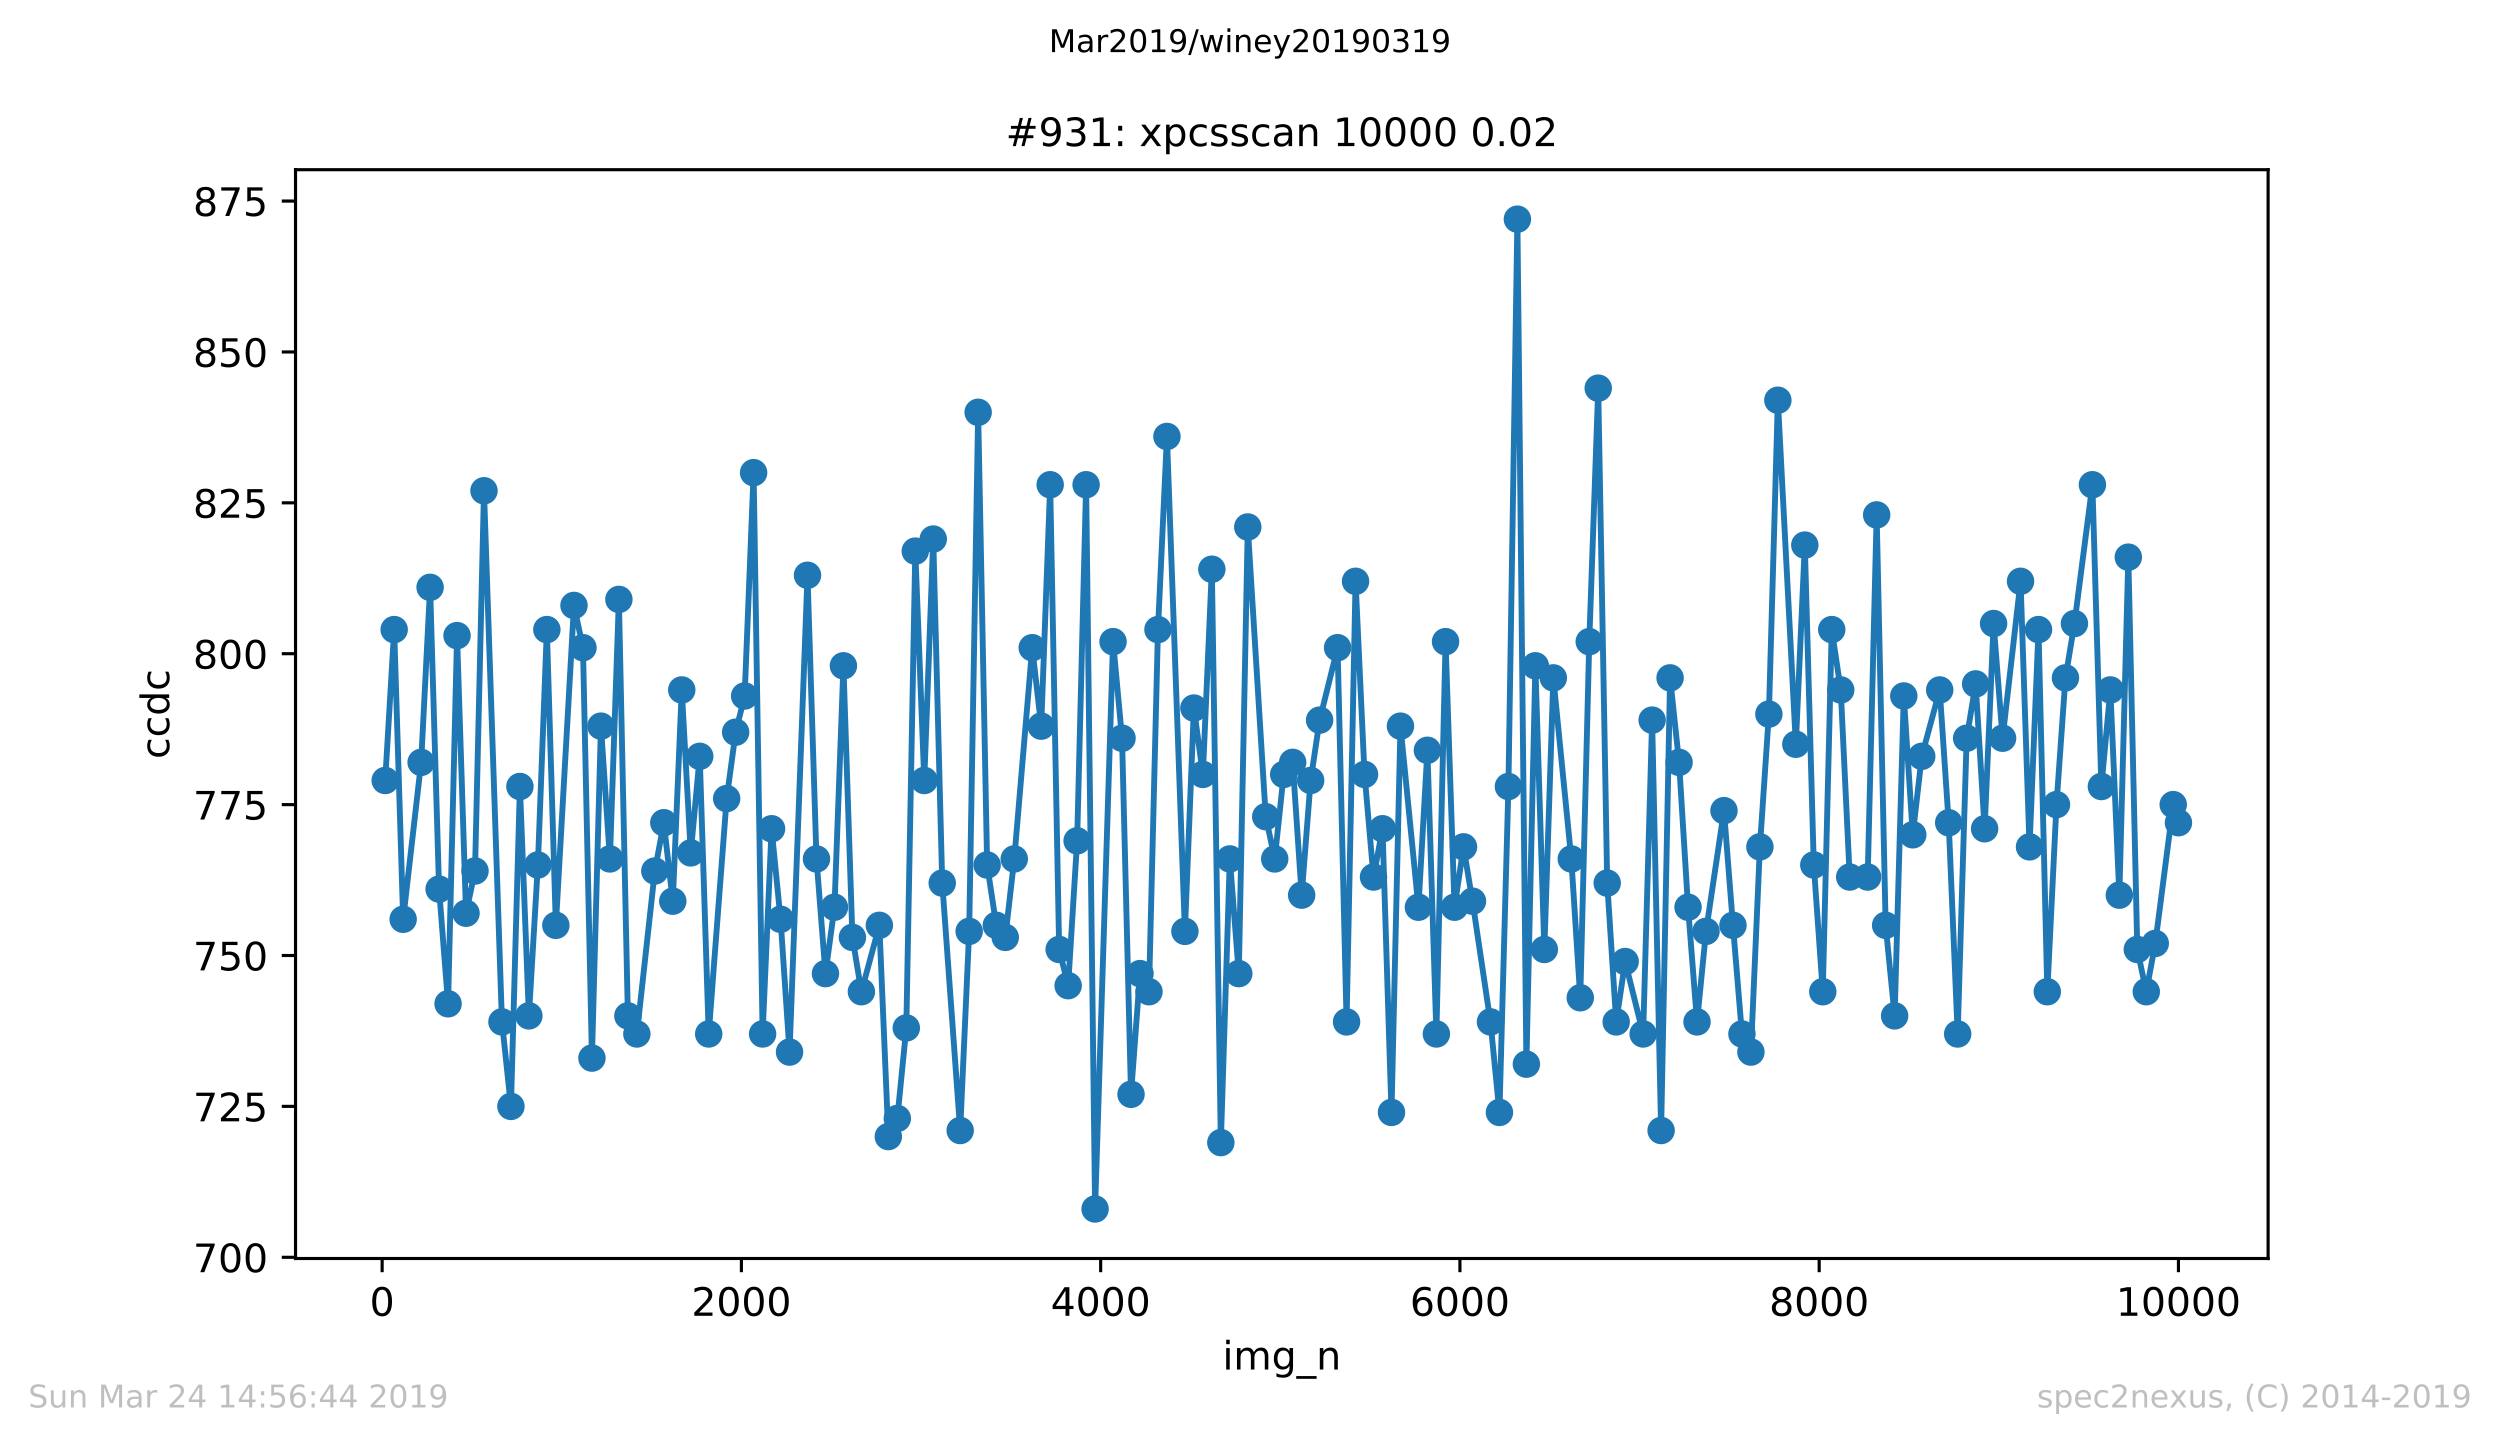 <?xml version="1.0" encoding="utf-8" standalone="no"?>
<!DOCTYPE svg PUBLIC "-//W3C//DTD SVG 1.1//EN"
  "http://www.w3.org/Graphics/SVG/1.1/DTD/svg11.dtd">
<!-- Created with matplotlib (https://matplotlib.org/) -->
<svg height="367.2pt" version="1.1" viewBox="0 0 636.48 367.2" width="636.48pt" xmlns="http://www.w3.org/2000/svg" xmlns:xlink="http://www.w3.org/1999/xlink">
 <defs>
  <style type="text/css">
*{stroke-linecap:butt;stroke-linejoin:round;white-space:pre;}
  </style>
 </defs>
 <g id="figure_1">
  <g id="patch_1">
   <path d="M 0 367.2 
L 636.48 367.2 
L 636.48 0 
L 0 0 
z
" style="fill:#ffffff;"/>
  </g>
  <g id="axes_1">
   <g id="patch_2">
    <path d="M 75.24 320.4 
L 577.44 320.4 
L 577.44 43.2 
L 75.24 43.2 
z
" style="fill:#ffffff;"/>
   </g>
   <g id="matplotlib.axis_1">
    <g id="xtick_1">
     <g id="line2d_1">
      <defs>
       <path d="M 0 0 
L 0 3.5 
" id="md5f3363762" style="stroke:#000000;stroke-width:0.8;"/>
      </defs>
      <g>
       <use style="stroke:#000000;stroke-width:0.8;" x="97.29" xlink:href="#md5f3363762" y="320.4"/>
      </g>
     </g>
     <g id="text_1">
      <!-- 0 -->
      <defs>
       <path d="M 31.781 66.406 
Q 24.172 66.406 20.328 58.906 
Q 16.5 51.422 16.5 36.375 
Q 16.5 21.391 20.328 13.891 
Q 24.172 6.391 31.781 6.391 
Q 39.453 6.391 43.281 13.891 
Q 47.125 21.391 47.125 36.375 
Q 47.125 51.422 43.281 58.906 
Q 39.453 66.406 31.781 66.406 
z
M 31.781 74.219 
Q 44.047 74.219 50.516 64.516 
Q 56.984 54.828 56.984 36.375 
Q 56.984 17.969 50.516 8.266 
Q 44.047 -1.422 31.781 -1.422 
Q 19.531 -1.422 13.062 8.266 
Q 6.594 17.969 6.594 36.375 
Q 6.594 54.828 13.062 64.516 
Q 19.531 74.219 31.781 74.219 
z
" id="DejaVuSans-48"/>
      </defs>
      <g transform="translate(94.109 334.998)scale(0.1 -0.1)">
       <use xlink:href="#DejaVuSans-48"/>
      </g>
     </g>
    </g>
    <g id="xtick_2">
     <g id="line2d_2">
      <g>
       <use style="stroke:#000000;stroke-width:0.8;" x="188.754" xlink:href="#md5f3363762" y="320.4"/>
      </g>
     </g>
     <g id="text_2">
      <!-- 2000 -->
      <defs>
       <path d="M 19.188 8.297 
L 53.609 8.297 
L 53.609 0 
L 7.328 0 
L 7.328 8.297 
Q 12.938 14.109 22.625 23.891 
Q 32.328 33.688 34.812 36.531 
Q 39.547 41.844 41.422 45.531 
Q 43.312 49.219 43.312 52.781 
Q 43.312 58.594 39.234 62.25 
Q 35.156 65.922 28.609 65.922 
Q 23.969 65.922 18.812 64.312 
Q 13.672 62.703 7.812 59.422 
L 7.812 69.391 
Q 13.766 71.781 18.938 73 
Q 24.125 74.219 28.422 74.219 
Q 39.75 74.219 46.484 68.547 
Q 53.219 62.891 53.219 53.422 
Q 53.219 48.922 51.531 44.891 
Q 49.859 40.875 45.406 35.406 
Q 44.188 33.984 37.641 27.219 
Q 31.109 20.453 19.188 8.297 
z
" id="DejaVuSans-50"/>
      </defs>
      <g transform="translate(176.029 334.998)scale(0.1 -0.1)">
       <use xlink:href="#DejaVuSans-50"/>
       <use x="63.623" xlink:href="#DejaVuSans-48"/>
       <use x="127.246" xlink:href="#DejaVuSans-48"/>
       <use x="190.869" xlink:href="#DejaVuSans-48"/>
      </g>
     </g>
    </g>
    <g id="xtick_3">
     <g id="line2d_3">
      <g>
       <use style="stroke:#000000;stroke-width:0.8;" x="280.219" xlink:href="#md5f3363762" y="320.4"/>
      </g>
     </g>
     <g id="text_3">
      <!-- 4000 -->
      <defs>
       <path d="M 37.797 64.312 
L 12.891 25.391 
L 37.797 25.391 
z
M 35.203 72.906 
L 47.609 72.906 
L 47.609 25.391 
L 58.016 25.391 
L 58.016 17.188 
L 47.609 17.188 
L 47.609 0 
L 37.797 0 
L 37.797 17.188 
L 4.891 17.188 
L 4.891 26.703 
z
" id="DejaVuSans-52"/>
      </defs>
      <g transform="translate(267.494 334.998)scale(0.1 -0.1)">
       <use xlink:href="#DejaVuSans-52"/>
       <use x="63.623" xlink:href="#DejaVuSans-48"/>
       <use x="127.246" xlink:href="#DejaVuSans-48"/>
       <use x="190.869" xlink:href="#DejaVuSans-48"/>
      </g>
     </g>
    </g>
    <g id="xtick_4">
     <g id="line2d_4">
      <g>
       <use style="stroke:#000000;stroke-width:0.8;" x="371.684" xlink:href="#md5f3363762" y="320.4"/>
      </g>
     </g>
     <g id="text_4">
      <!-- 6000 -->
      <defs>
       <path d="M 33.016 40.375 
Q 26.375 40.375 22.484 35.828 
Q 18.609 31.297 18.609 23.391 
Q 18.609 15.531 22.484 10.953 
Q 26.375 6.391 33.016 6.391 
Q 39.656 6.391 43.531 10.953 
Q 47.406 15.531 47.406 23.391 
Q 47.406 31.297 43.531 35.828 
Q 39.656 40.375 33.016 40.375 
z
M 52.594 71.297 
L 52.594 62.312 
Q 48.875 64.062 45.094 64.984 
Q 41.312 65.922 37.594 65.922 
Q 27.828 65.922 22.672 59.328 
Q 17.531 52.734 16.797 39.406 
Q 19.672 43.656 24.016 45.922 
Q 28.375 48.188 33.594 48.188 
Q 44.578 48.188 50.953 41.516 
Q 57.328 34.859 57.328 23.391 
Q 57.328 12.156 50.688 5.359 
Q 44.047 -1.422 33.016 -1.422 
Q 20.359 -1.422 13.672 8.266 
Q 6.984 17.969 6.984 36.375 
Q 6.984 53.656 15.188 63.938 
Q 23.391 74.219 37.203 74.219 
Q 40.922 74.219 44.703 73.484 
Q 48.484 72.75 52.594 71.297 
z
" id="DejaVuSans-54"/>
      </defs>
      <g transform="translate(358.959 334.998)scale(0.1 -0.1)">
       <use xlink:href="#DejaVuSans-54"/>
       <use x="63.623" xlink:href="#DejaVuSans-48"/>
       <use x="127.246" xlink:href="#DejaVuSans-48"/>
       <use x="190.869" xlink:href="#DejaVuSans-48"/>
      </g>
     </g>
    </g>
    <g id="xtick_5">
     <g id="line2d_5">
      <g>
       <use style="stroke:#000000;stroke-width:0.8;" x="463.148" xlink:href="#md5f3363762" y="320.4"/>
      </g>
     </g>
     <g id="text_5">
      <!-- 8000 -->
      <defs>
       <path d="M 31.781 34.625 
Q 24.75 34.625 20.719 30.859 
Q 16.703 27.094 16.703 20.516 
Q 16.703 13.922 20.719 10.156 
Q 24.75 6.391 31.781 6.391 
Q 38.812 6.391 42.859 10.172 
Q 46.922 13.969 46.922 20.516 
Q 46.922 27.094 42.891 30.859 
Q 38.875 34.625 31.781 34.625 
z
M 21.922 38.812 
Q 15.578 40.375 12.031 44.719 
Q 8.5 49.078 8.5 55.328 
Q 8.5 64.062 14.719 69.141 
Q 20.953 74.219 31.781 74.219 
Q 42.672 74.219 48.875 69.141 
Q 55.078 64.062 55.078 55.328 
Q 55.078 49.078 51.531 44.719 
Q 48 40.375 41.703 38.812 
Q 48.828 37.156 52.797 32.312 
Q 56.781 27.484 56.781 20.516 
Q 56.781 9.906 50.312 4.234 
Q 43.844 -1.422 31.781 -1.422 
Q 19.734 -1.422 13.25 4.234 
Q 6.781 9.906 6.781 20.516 
Q 6.781 27.484 10.781 32.312 
Q 14.797 37.156 21.922 38.812 
z
M 18.312 54.391 
Q 18.312 48.734 21.844 45.562 
Q 25.391 42.391 31.781 42.391 
Q 38.141 42.391 41.719 45.562 
Q 45.312 48.734 45.312 54.391 
Q 45.312 60.062 41.719 63.234 
Q 38.141 66.406 31.781 66.406 
Q 25.391 66.406 21.844 63.234 
Q 18.312 60.062 18.312 54.391 
z
" id="DejaVuSans-56"/>
      </defs>
      <g transform="translate(450.423 334.998)scale(0.1 -0.1)">
       <use xlink:href="#DejaVuSans-56"/>
       <use x="63.623" xlink:href="#DejaVuSans-48"/>
       <use x="127.246" xlink:href="#DejaVuSans-48"/>
       <use x="190.869" xlink:href="#DejaVuSans-48"/>
      </g>
     </g>
    </g>
    <g id="xtick_6">
     <g id="line2d_6">
      <g>
       <use style="stroke:#000000;stroke-width:0.8;" x="554.613" xlink:href="#md5f3363762" y="320.4"/>
      </g>
     </g>
     <g id="text_6">
      <!-- 10000 -->
      <defs>
       <path d="M 12.406 8.297 
L 28.516 8.297 
L 28.516 63.922 
L 10.984 60.406 
L 10.984 69.391 
L 28.422 72.906 
L 38.281 72.906 
L 38.281 8.297 
L 54.391 8.297 
L 54.391 0 
L 12.406 0 
z
" id="DejaVuSans-49"/>
      </defs>
      <g transform="translate(538.706 334.998)scale(0.1 -0.1)">
       <use xlink:href="#DejaVuSans-49"/>
       <use x="63.623" xlink:href="#DejaVuSans-48"/>
       <use x="127.246" xlink:href="#DejaVuSans-48"/>
       <use x="190.869" xlink:href="#DejaVuSans-48"/>
       <use x="254.492" xlink:href="#DejaVuSans-48"/>
      </g>
     </g>
    </g>
    <g id="text_7">
     <!-- img_n -->
     <defs>
      <path d="M 9.422 54.688 
L 18.406 54.688 
L 18.406 0 
L 9.422 0 
z
M 9.422 75.984 
L 18.406 75.984 
L 18.406 64.594 
L 9.422 64.594 
z
" id="DejaVuSans-105"/>
      <path d="M 52 44.188 
Q 55.375 50.25 60.062 53.125 
Q 64.75 56 71.094 56 
Q 79.641 56 84.281 50.016 
Q 88.922 44.047 88.922 33.016 
L 88.922 0 
L 79.891 0 
L 79.891 32.719 
Q 79.891 40.578 77.094 44.375 
Q 74.312 48.188 68.609 48.188 
Q 61.625 48.188 57.562 43.547 
Q 53.516 38.922 53.516 30.906 
L 53.516 0 
L 44.484 0 
L 44.484 32.719 
Q 44.484 40.625 41.703 44.406 
Q 38.922 48.188 33.109 48.188 
Q 26.219 48.188 22.156 43.531 
Q 18.109 38.875 18.109 30.906 
L 18.109 0 
L 9.078 0 
L 9.078 54.688 
L 18.109 54.688 
L 18.109 46.188 
Q 21.188 51.219 25.484 53.609 
Q 29.781 56 35.688 56 
Q 41.656 56 45.828 52.969 
Q 50 49.953 52 44.188 
z
" id="DejaVuSans-109"/>
      <path d="M 45.406 27.984 
Q 45.406 37.75 41.375 43.109 
Q 37.359 48.484 30.078 48.484 
Q 22.859 48.484 18.828 43.109 
Q 14.797 37.75 14.797 27.984 
Q 14.797 18.266 18.828 12.891 
Q 22.859 7.516 30.078 7.516 
Q 37.359 7.516 41.375 12.891 
Q 45.406 18.266 45.406 27.984 
z
M 54.391 6.781 
Q 54.391 -7.172 48.188 -13.984 
Q 42 -20.797 29.203 -20.797 
Q 24.469 -20.797 20.266 -20.094 
Q 16.062 -19.391 12.109 -17.922 
L 12.109 -9.188 
Q 16.062 -11.328 19.922 -12.344 
Q 23.781 -13.375 27.781 -13.375 
Q 36.625 -13.375 41.016 -8.766 
Q 45.406 -4.156 45.406 5.172 
L 45.406 9.625 
Q 42.625 4.781 38.281 2.391 
Q 33.938 0 27.875 0 
Q 17.828 0 11.672 7.656 
Q 5.516 15.328 5.516 27.984 
Q 5.516 40.672 11.672 48.328 
Q 17.828 56 27.875 56 
Q 33.938 56 38.281 53.609 
Q 42.625 51.219 45.406 46.391 
L 45.406 54.688 
L 54.391 54.688 
z
" id="DejaVuSans-103"/>
      <path d="M 50.984 -16.609 
L 50.984 -23.578 
L -0.984 -23.578 
L -0.984 -16.609 
z
" id="DejaVuSans-95"/>
      <path d="M 54.891 33.016 
L 54.891 0 
L 45.906 0 
L 45.906 32.719 
Q 45.906 40.484 42.875 44.328 
Q 39.844 48.188 33.797 48.188 
Q 26.516 48.188 22.312 43.547 
Q 18.109 38.922 18.109 30.906 
L 18.109 0 
L 9.078 0 
L 9.078 54.688 
L 18.109 54.688 
L 18.109 46.188 
Q 21.344 51.125 25.703 53.562 
Q 30.078 56 35.797 56 
Q 45.219 56 50.047 50.172 
Q 54.891 44.344 54.891 33.016 
z
" id="DejaVuSans-110"/>
     </defs>
     <g transform="translate(311.238 348.677)scale(0.1 -0.1)">
      <use xlink:href="#DejaVuSans-105"/>
      <use x="27.783" xlink:href="#DejaVuSans-109"/>
      <use x="125.195" xlink:href="#DejaVuSans-103"/>
      <use x="188.672" xlink:href="#DejaVuSans-95"/>
      <use x="238.672" xlink:href="#DejaVuSans-110"/>
     </g>
    </g>
   </g>
   <g id="matplotlib.axis_2">
    <g id="ytick_1">
     <g id="line2d_7">
      <defs>
       <path d="M 0 0 
L -3.5 0 
" id="m62f2a34e28" style="stroke:#000000;stroke-width:0.8;"/>
      </defs>
      <g>
       <use style="stroke:#000000;stroke-width:0.8;" x="75.24" xlink:href="#m62f2a34e28" y="320.093"/>
      </g>
     </g>
     <g id="text_8">
      <!-- 700 -->
      <defs>
       <path d="M 8.203 72.906 
L 55.078 72.906 
L 55.078 68.703 
L 28.609 0 
L 18.312 0 
L 43.219 64.594 
L 8.203 64.594 
z
" id="DejaVuSans-55"/>
      </defs>
      <g transform="translate(49.153 323.892)scale(0.1 -0.1)">
       <use xlink:href="#DejaVuSans-55"/>
       <use x="63.623" xlink:href="#DejaVuSans-48"/>
       <use x="127.246" xlink:href="#DejaVuSans-48"/>
      </g>
     </g>
    </g>
    <g id="ytick_2">
     <g id="line2d_8">
      <g>
       <use style="stroke:#000000;stroke-width:0.8;" x="75.24" xlink:href="#m62f2a34e28" y="281.678"/>
      </g>
     </g>
     <g id="text_9">
      <!-- 725 -->
      <defs>
       <path d="M 10.797 72.906 
L 49.516 72.906 
L 49.516 64.594 
L 19.828 64.594 
L 19.828 46.734 
Q 21.969 47.469 24.109 47.828 
Q 26.266 48.188 28.422 48.188 
Q 40.625 48.188 47.75 41.5 
Q 54.891 34.812 54.891 23.391 
Q 54.891 11.625 47.562 5.094 
Q 40.234 -1.422 26.906 -1.422 
Q 22.312 -1.422 17.547 -0.641 
Q 12.797 0.141 7.719 1.703 
L 7.719 11.625 
Q 12.109 9.234 16.797 8.062 
Q 21.484 6.891 26.703 6.891 
Q 35.156 6.891 40.078 11.328 
Q 45.016 15.766 45.016 23.391 
Q 45.016 31 40.078 35.438 
Q 35.156 39.891 26.703 39.891 
Q 22.75 39.891 18.812 39.016 
Q 14.891 38.141 10.797 36.281 
z
" id="DejaVuSans-53"/>
      </defs>
      <g transform="translate(49.153 285.477)scale(0.1 -0.1)">
       <use xlink:href="#DejaVuSans-55"/>
       <use x="63.623" xlink:href="#DejaVuSans-50"/>
       <use x="127.246" xlink:href="#DejaVuSans-53"/>
      </g>
     </g>
    </g>
    <g id="ytick_3">
     <g id="line2d_9">
      <g>
       <use style="stroke:#000000;stroke-width:0.8;" x="75.24" xlink:href="#m62f2a34e28" y="243.263"/>
      </g>
     </g>
     <g id="text_10">
      <!-- 750 -->
      <g transform="translate(49.153 247.063)scale(0.1 -0.1)">
       <use xlink:href="#DejaVuSans-55"/>
       <use x="63.623" xlink:href="#DejaVuSans-53"/>
       <use x="127.246" xlink:href="#DejaVuSans-48"/>
      </g>
     </g>
    </g>
    <g id="ytick_4">
     <g id="line2d_10">
      <g>
       <use style="stroke:#000000;stroke-width:0.8;" x="75.24" xlink:href="#m62f2a34e28" y="204.849"/>
      </g>
     </g>
     <g id="text_11">
      <!-- 775 -->
      <g transform="translate(49.153 208.648)scale(0.1 -0.1)">
       <use xlink:href="#DejaVuSans-55"/>
       <use x="63.623" xlink:href="#DejaVuSans-55"/>
       <use x="127.246" xlink:href="#DejaVuSans-53"/>
      </g>
     </g>
    </g>
    <g id="ytick_5">
     <g id="line2d_11">
      <g>
       <use style="stroke:#000000;stroke-width:0.8;" x="75.24" xlink:href="#m62f2a34e28" y="166.434"/>
      </g>
     </g>
     <g id="text_12">
      <!-- 800 -->
      <g transform="translate(49.153 170.233)scale(0.1 -0.1)">
       <use xlink:href="#DejaVuSans-56"/>
       <use x="63.623" xlink:href="#DejaVuSans-48"/>
       <use x="127.246" xlink:href="#DejaVuSans-48"/>
      </g>
     </g>
    </g>
    <g id="ytick_6">
     <g id="line2d_12">
      <g>
       <use style="stroke:#000000;stroke-width:0.8;" x="75.24" xlink:href="#m62f2a34e28" y="128.02"/>
      </g>
     </g>
     <g id="text_13">
      <!-- 825 -->
      <g transform="translate(49.153 131.819)scale(0.1 -0.1)">
       <use xlink:href="#DejaVuSans-56"/>
       <use x="63.623" xlink:href="#DejaVuSans-50"/>
       <use x="127.246" xlink:href="#DejaVuSans-53"/>
      </g>
     </g>
    </g>
    <g id="ytick_7">
     <g id="line2d_13">
      <g>
       <use style="stroke:#000000;stroke-width:0.8;" x="75.24" xlink:href="#m62f2a34e28" y="89.605"/>
      </g>
     </g>
     <g id="text_14">
      <!-- 850 -->
      <g transform="translate(49.153 93.404)scale(0.1 -0.1)">
       <use xlink:href="#DejaVuSans-56"/>
       <use x="63.623" xlink:href="#DejaVuSans-53"/>
       <use x="127.246" xlink:href="#DejaVuSans-48"/>
      </g>
     </g>
    </g>
    <g id="ytick_8">
     <g id="line2d_14">
      <g>
       <use style="stroke:#000000;stroke-width:0.8;" x="75.24" xlink:href="#m62f2a34e28" y="51.19"/>
      </g>
     </g>
     <g id="text_15">
      <!-- 875 -->
      <g transform="translate(49.153 54.989)scale(0.1 -0.1)">
       <use xlink:href="#DejaVuSans-56"/>
       <use x="63.623" xlink:href="#DejaVuSans-55"/>
       <use x="127.246" xlink:href="#DejaVuSans-53"/>
      </g>
     </g>
    </g>
    <g id="text_16">
     <!-- ccdc -->
     <defs>
      <path d="M 48.781 52.594 
L 48.781 44.188 
Q 44.969 46.297 41.141 47.344 
Q 37.312 48.391 33.406 48.391 
Q 24.656 48.391 19.812 42.844 
Q 14.984 37.312 14.984 27.297 
Q 14.984 17.281 19.812 11.734 
Q 24.656 6.203 33.406 6.203 
Q 37.312 6.203 41.141 7.25 
Q 44.969 8.297 48.781 10.406 
L 48.781 2.094 
Q 45.016 0.344 40.984 -0.531 
Q 36.969 -1.422 32.422 -1.422 
Q 20.062 -1.422 12.781 6.344 
Q 5.516 14.109 5.516 27.297 
Q 5.516 40.672 12.859 48.328 
Q 20.219 56 33.016 56 
Q 37.156 56 41.109 55.141 
Q 45.062 54.297 48.781 52.594 
z
" id="DejaVuSans-99"/>
      <path d="M 45.406 46.391 
L 45.406 75.984 
L 54.391 75.984 
L 54.391 0 
L 45.406 0 
L 45.406 8.203 
Q 42.578 3.328 38.25 0.953 
Q 33.938 -1.422 27.875 -1.422 
Q 17.969 -1.422 11.734 6.484 
Q 5.516 14.406 5.516 27.297 
Q 5.516 40.188 11.734 48.094 
Q 17.969 56 27.875 56 
Q 33.938 56 38.25 53.625 
Q 42.578 51.266 45.406 46.391 
z
M 14.797 27.297 
Q 14.797 17.391 18.875 11.75 
Q 22.953 6.109 30.078 6.109 
Q 37.203 6.109 41.297 11.75 
Q 45.406 17.391 45.406 27.297 
Q 45.406 37.203 41.297 42.844 
Q 37.203 48.484 30.078 48.484 
Q 22.953 48.484 18.875 42.844 
Q 14.797 37.203 14.797 27.297 
z
" id="DejaVuSans-100"/>
     </defs>
     <g transform="translate(43.073 193.222)rotate(-90)scale(0.1 -0.1)">
      <use xlink:href="#DejaVuSans-99"/>
      <use x="54.98" xlink:href="#DejaVuSans-99"/>
      <use x="109.961" xlink:href="#DejaVuSans-100"/>
      <use x="173.438" xlink:href="#DejaVuSans-99"/>
     </g>
    </g>
   </g>
   <g id="line2d_15">
    <path clip-path="url(#p3487ad9c44)" d="M 98.067 198.702 
L 100.354 160.288 
L 102.641 234.044 
L 107.214 194.093 
L 109.5 149.532 
L 111.787 226.361 
L 114.074 255.556 
L 116.36 161.824 
L 118.647 232.507 
L 120.933 221.751 
L 123.22 124.946 
L 127.793 260.166 
L 130.08 281.678 
L 132.366 200.239 
L 134.653 258.629 
L 136.94 220.215 
L 139.226 160.288 
L 141.513 235.58 
L 146.132 154.141 
L 148.419 164.898 
L 150.705 269.385 
L 152.992 184.873 
L 155.278 218.678 
L 157.565 152.605 
L 159.852 258.629 
L 162.138 263.239 
L 166.711 221.751 
L 168.998 209.459 
L 171.285 229.434 
L 173.571 175.654 
L 175.858 217.141 
L 178.145 192.556 
L 180.431 263.239 
L 185.004 203.312 
L 187.291 186.41 
L 189.578 177.19 
L 191.864 120.337 
L 194.151 263.239 
L 196.437 210.995 
L 198.724 234.044 
L 201.011 267.849 
L 205.584 146.459 
L 207.871 218.678 
L 210.157 247.873 
L 212.444 230.971 
L 214.73 169.507 
L 217.017 238.654 
L 219.304 252.483 
L 223.877 235.58 
L 226.163 289.361 
L 228.45 284.751 
L 230.737 261.702 
L 233.023 140.312 
L 235.31 198.702 
L 237.596 137.239 
L 239.883 224.824 
L 244.456 287.824 
L 246.743 237.117 
L 249.03 104.971 
L 251.316 220.215 
L 253.649 235.58 
L 255.935 238.654 
L 258.222 218.678 
L 262.795 164.898 
L 265.082 184.873 
L 267.368 123.41 
L 269.655 241.727 
L 271.941 250.946 
L 274.228 214.068 
L 276.515 123.41 
L 278.801 307.8 
L 283.375 163.361 
L 285.661 187.946 
L 287.948 278.605 
L 290.234 247.873 
L 292.521 252.483 
L 294.808 160.288 
L 297.094 111.117 
L 301.667 237.117 
L 303.954 180.263 
L 306.241 197.166 
L 308.527 144.922 
L 310.814 290.898 
L 313.101 218.678 
L 315.387 247.873 
L 317.674 134.166 
L 322.247 207.922 
L 324.534 218.678 
L 326.82 197.166 
L 329.107 194.093 
L 331.393 227.898 
L 333.68 198.702 
L 335.967 183.337 
L 340.54 164.898 
L 342.826 260.166 
L 345.113 147.995 
L 347.4 197.166 
L 349.686 223.288 
L 351.973 210.995 
L 354.26 283.215 
L 356.546 184.873 
L 361.119 230.971 
L 363.406 191.02 
L 365.693 263.239 
L 368.025 163.361 
L 370.312 230.971 
L 372.598 215.605 
L 374.885 229.434 
L 379.458 260.166 
L 381.745 283.215 
L 384.031 200.239 
L 386.318 55.8 
L 388.605 270.922 
L 390.891 169.507 
L 393.178 241.727 
L 395.464 172.58 
L 400.038 218.678 
L 402.324 254.02 
L 404.611 163.361 
L 406.897 98.824 
L 409.184 224.824 
L 411.471 260.166 
L 413.757 244.8 
L 418.331 263.239 
L 420.617 183.337 
L 422.904 287.824 
L 425.19 172.58 
L 427.477 194.093 
L 429.764 230.971 
L 432.05 260.166 
L 434.337 237.117 
L 438.91 206.385 
L 441.197 235.58 
L 443.483 263.239 
L 445.77 267.849 
L 448.056 215.605 
L 450.343 181.8 
L 452.63 101.898 
L 457.203 189.483 
L 459.49 138.776 
L 461.776 220.215 
L 464.063 252.483 
L 466.349 160.288 
L 468.636 175.654 
L 470.923 223.288 
L 475.496 223.288 
L 477.782 131.093 
L 480.069 235.58 
L 482.356 258.629 
L 484.688 177.19 
L 486.975 212.532 
L 489.261 192.556 
L 493.835 175.654 
L 496.121 209.459 
L 498.408 263.239 
L 500.694 187.946 
L 502.981 174.117 
L 505.268 210.995 
L 507.554 158.751 
L 509.841 187.946 
L 514.414 147.995 
L 516.701 215.605 
L 518.987 160.288 
L 521.228 252.483 
L 523.561 204.849 
L 525.847 172.58 
L 528.134 158.751 
L 532.707 123.41 
L 534.994 200.239 
L 537.28 175.654 
L 539.567 227.898 
L 541.853 141.849 
L 544.14 241.727 
L 546.427 252.483 
L 548.713 240.19 
L 553.286 204.849 
L 554.613 209.459 
L 554.613 209.459 
" style="fill:none;stroke:#1f77b4;stroke-linecap:square;stroke-width:1.5;"/>
    <defs>
     <path d="M 0 3 
C 0.796 3 1.559 2.684 2.121 2.121 
C 2.684 1.559 3 0.796 3 0 
C 3 -0.796 2.684 -1.559 2.121 -2.121 
C 1.559 -2.684 0.796 -3 0 -3 
C -0.796 -3 -1.559 -2.684 -2.121 -2.121 
C -2.684 -1.559 -3 -0.796 -3 0 
C -3 0.796 -2.684 1.559 -2.121 2.121 
C -1.559 2.684 -0.796 3 0 3 
z
" id="m4877e36a1f" style="stroke:#1f77b4;"/>
    </defs>
    <g clip-path="url(#p3487ad9c44)">
     <use style="fill:#1f77b4;stroke:#1f77b4;" x="98.067" xlink:href="#m4877e36a1f" y="198.702"/>
     <use style="fill:#1f77b4;stroke:#1f77b4;" x="100.354" xlink:href="#m4877e36a1f" y="160.288"/>
     <use style="fill:#1f77b4;stroke:#1f77b4;" x="102.641" xlink:href="#m4877e36a1f" y="234.044"/>
     <use style="fill:#1f77b4;stroke:#1f77b4;" x="107.214" xlink:href="#m4877e36a1f" y="194.093"/>
     <use style="fill:#1f77b4;stroke:#1f77b4;" x="109.5" xlink:href="#m4877e36a1f" y="149.532"/>
     <use style="fill:#1f77b4;stroke:#1f77b4;" x="111.787" xlink:href="#m4877e36a1f" y="226.361"/>
     <use style="fill:#1f77b4;stroke:#1f77b4;" x="114.074" xlink:href="#m4877e36a1f" y="255.556"/>
     <use style="fill:#1f77b4;stroke:#1f77b4;" x="116.36" xlink:href="#m4877e36a1f" y="161.824"/>
     <use style="fill:#1f77b4;stroke:#1f77b4;" x="118.647" xlink:href="#m4877e36a1f" y="232.507"/>
     <use style="fill:#1f77b4;stroke:#1f77b4;" x="120.933" xlink:href="#m4877e36a1f" y="221.751"/>
     <use style="fill:#1f77b4;stroke:#1f77b4;" x="123.22" xlink:href="#m4877e36a1f" y="124.946"/>
     <use style="fill:#1f77b4;stroke:#1f77b4;" x="127.793" xlink:href="#m4877e36a1f" y="260.166"/>
     <use style="fill:#1f77b4;stroke:#1f77b4;" x="130.08" xlink:href="#m4877e36a1f" y="281.678"/>
     <use style="fill:#1f77b4;stroke:#1f77b4;" x="132.366" xlink:href="#m4877e36a1f" y="200.239"/>
     <use style="fill:#1f77b4;stroke:#1f77b4;" x="134.653" xlink:href="#m4877e36a1f" y="258.629"/>
     <use style="fill:#1f77b4;stroke:#1f77b4;" x="136.94" xlink:href="#m4877e36a1f" y="220.215"/>
     <use style="fill:#1f77b4;stroke:#1f77b4;" x="139.226" xlink:href="#m4877e36a1f" y="160.288"/>
     <use style="fill:#1f77b4;stroke:#1f77b4;" x="141.513" xlink:href="#m4877e36a1f" y="235.58"/>
     <use style="fill:#1f77b4;stroke:#1f77b4;" x="146.132" xlink:href="#m4877e36a1f" y="154.141"/>
     <use style="fill:#1f77b4;stroke:#1f77b4;" x="148.419" xlink:href="#m4877e36a1f" y="164.898"/>
     <use style="fill:#1f77b4;stroke:#1f77b4;" x="150.705" xlink:href="#m4877e36a1f" y="269.385"/>
     <use style="fill:#1f77b4;stroke:#1f77b4;" x="152.992" xlink:href="#m4877e36a1f" y="184.873"/>
     <use style="fill:#1f77b4;stroke:#1f77b4;" x="155.278" xlink:href="#m4877e36a1f" y="218.678"/>
     <use style="fill:#1f77b4;stroke:#1f77b4;" x="157.565" xlink:href="#m4877e36a1f" y="152.605"/>
     <use style="fill:#1f77b4;stroke:#1f77b4;" x="159.852" xlink:href="#m4877e36a1f" y="258.629"/>
     <use style="fill:#1f77b4;stroke:#1f77b4;" x="162.138" xlink:href="#m4877e36a1f" y="263.239"/>
     <use style="fill:#1f77b4;stroke:#1f77b4;" x="166.711" xlink:href="#m4877e36a1f" y="221.751"/>
     <use style="fill:#1f77b4;stroke:#1f77b4;" x="168.998" xlink:href="#m4877e36a1f" y="209.459"/>
     <use style="fill:#1f77b4;stroke:#1f77b4;" x="171.285" xlink:href="#m4877e36a1f" y="229.434"/>
     <use style="fill:#1f77b4;stroke:#1f77b4;" x="173.571" xlink:href="#m4877e36a1f" y="175.654"/>
     <use style="fill:#1f77b4;stroke:#1f77b4;" x="175.858" xlink:href="#m4877e36a1f" y="217.141"/>
     <use style="fill:#1f77b4;stroke:#1f77b4;" x="178.145" xlink:href="#m4877e36a1f" y="192.556"/>
     <use style="fill:#1f77b4;stroke:#1f77b4;" x="180.431" xlink:href="#m4877e36a1f" y="263.239"/>
     <use style="fill:#1f77b4;stroke:#1f77b4;" x="185.004" xlink:href="#m4877e36a1f" y="203.312"/>
     <use style="fill:#1f77b4;stroke:#1f77b4;" x="187.291" xlink:href="#m4877e36a1f" y="186.41"/>
     <use style="fill:#1f77b4;stroke:#1f77b4;" x="189.578" xlink:href="#m4877e36a1f" y="177.19"/>
     <use style="fill:#1f77b4;stroke:#1f77b4;" x="191.864" xlink:href="#m4877e36a1f" y="120.337"/>
     <use style="fill:#1f77b4;stroke:#1f77b4;" x="194.151" xlink:href="#m4877e36a1f" y="263.239"/>
     <use style="fill:#1f77b4;stroke:#1f77b4;" x="196.437" xlink:href="#m4877e36a1f" y="210.995"/>
     <use style="fill:#1f77b4;stroke:#1f77b4;" x="198.724" xlink:href="#m4877e36a1f" y="234.044"/>
     <use style="fill:#1f77b4;stroke:#1f77b4;" x="201.011" xlink:href="#m4877e36a1f" y="267.849"/>
     <use style="fill:#1f77b4;stroke:#1f77b4;" x="205.584" xlink:href="#m4877e36a1f" y="146.459"/>
     <use style="fill:#1f77b4;stroke:#1f77b4;" x="207.871" xlink:href="#m4877e36a1f" y="218.678"/>
     <use style="fill:#1f77b4;stroke:#1f77b4;" x="210.157" xlink:href="#m4877e36a1f" y="247.873"/>
     <use style="fill:#1f77b4;stroke:#1f77b4;" x="212.444" xlink:href="#m4877e36a1f" y="230.971"/>
     <use style="fill:#1f77b4;stroke:#1f77b4;" x="214.73" xlink:href="#m4877e36a1f" y="169.507"/>
     <use style="fill:#1f77b4;stroke:#1f77b4;" x="217.017" xlink:href="#m4877e36a1f" y="238.654"/>
     <use style="fill:#1f77b4;stroke:#1f77b4;" x="219.304" xlink:href="#m4877e36a1f" y="252.483"/>
     <use style="fill:#1f77b4;stroke:#1f77b4;" x="223.877" xlink:href="#m4877e36a1f" y="235.58"/>
     <use style="fill:#1f77b4;stroke:#1f77b4;" x="226.163" xlink:href="#m4877e36a1f" y="289.361"/>
     <use style="fill:#1f77b4;stroke:#1f77b4;" x="228.45" xlink:href="#m4877e36a1f" y="284.751"/>
     <use style="fill:#1f77b4;stroke:#1f77b4;" x="230.737" xlink:href="#m4877e36a1f" y="261.702"/>
     <use style="fill:#1f77b4;stroke:#1f77b4;" x="233.023" xlink:href="#m4877e36a1f" y="140.312"/>
     <use style="fill:#1f77b4;stroke:#1f77b4;" x="235.31" xlink:href="#m4877e36a1f" y="198.702"/>
     <use style="fill:#1f77b4;stroke:#1f77b4;" x="237.596" xlink:href="#m4877e36a1f" y="137.239"/>
     <use style="fill:#1f77b4;stroke:#1f77b4;" x="239.883" xlink:href="#m4877e36a1f" y="224.824"/>
     <use style="fill:#1f77b4;stroke:#1f77b4;" x="244.456" xlink:href="#m4877e36a1f" y="287.824"/>
     <use style="fill:#1f77b4;stroke:#1f77b4;" x="246.743" xlink:href="#m4877e36a1f" y="237.117"/>
     <use style="fill:#1f77b4;stroke:#1f77b4;" x="249.03" xlink:href="#m4877e36a1f" y="104.971"/>
     <use style="fill:#1f77b4;stroke:#1f77b4;" x="251.316" xlink:href="#m4877e36a1f" y="220.215"/>
     <use style="fill:#1f77b4;stroke:#1f77b4;" x="253.649" xlink:href="#m4877e36a1f" y="235.58"/>
     <use style="fill:#1f77b4;stroke:#1f77b4;" x="255.935" xlink:href="#m4877e36a1f" y="238.654"/>
     <use style="fill:#1f77b4;stroke:#1f77b4;" x="258.222" xlink:href="#m4877e36a1f" y="218.678"/>
     <use style="fill:#1f77b4;stroke:#1f77b4;" x="262.795" xlink:href="#m4877e36a1f" y="164.898"/>
     <use style="fill:#1f77b4;stroke:#1f77b4;" x="265.082" xlink:href="#m4877e36a1f" y="184.873"/>
     <use style="fill:#1f77b4;stroke:#1f77b4;" x="267.368" xlink:href="#m4877e36a1f" y="123.41"/>
     <use style="fill:#1f77b4;stroke:#1f77b4;" x="269.655" xlink:href="#m4877e36a1f" y="241.727"/>
     <use style="fill:#1f77b4;stroke:#1f77b4;" x="271.941" xlink:href="#m4877e36a1f" y="250.946"/>
     <use style="fill:#1f77b4;stroke:#1f77b4;" x="274.228" xlink:href="#m4877e36a1f" y="214.068"/>
     <use style="fill:#1f77b4;stroke:#1f77b4;" x="276.515" xlink:href="#m4877e36a1f" y="123.41"/>
     <use style="fill:#1f77b4;stroke:#1f77b4;" x="278.801" xlink:href="#m4877e36a1f" y="307.8"/>
     <use style="fill:#1f77b4;stroke:#1f77b4;" x="283.375" xlink:href="#m4877e36a1f" y="163.361"/>
     <use style="fill:#1f77b4;stroke:#1f77b4;" x="285.661" xlink:href="#m4877e36a1f" y="187.946"/>
     <use style="fill:#1f77b4;stroke:#1f77b4;" x="287.948" xlink:href="#m4877e36a1f" y="278.605"/>
     <use style="fill:#1f77b4;stroke:#1f77b4;" x="290.234" xlink:href="#m4877e36a1f" y="247.873"/>
     <use style="fill:#1f77b4;stroke:#1f77b4;" x="292.521" xlink:href="#m4877e36a1f" y="252.483"/>
     <use style="fill:#1f77b4;stroke:#1f77b4;" x="294.808" xlink:href="#m4877e36a1f" y="160.288"/>
     <use style="fill:#1f77b4;stroke:#1f77b4;" x="297.094" xlink:href="#m4877e36a1f" y="111.117"/>
     <use style="fill:#1f77b4;stroke:#1f77b4;" x="301.667" xlink:href="#m4877e36a1f" y="237.117"/>
     <use style="fill:#1f77b4;stroke:#1f77b4;" x="303.954" xlink:href="#m4877e36a1f" y="180.263"/>
     <use style="fill:#1f77b4;stroke:#1f77b4;" x="306.241" xlink:href="#m4877e36a1f" y="197.166"/>
     <use style="fill:#1f77b4;stroke:#1f77b4;" x="308.527" xlink:href="#m4877e36a1f" y="144.922"/>
     <use style="fill:#1f77b4;stroke:#1f77b4;" x="310.814" xlink:href="#m4877e36a1f" y="290.898"/>
     <use style="fill:#1f77b4;stroke:#1f77b4;" x="313.101" xlink:href="#m4877e36a1f" y="218.678"/>
     <use style="fill:#1f77b4;stroke:#1f77b4;" x="315.387" xlink:href="#m4877e36a1f" y="247.873"/>
     <use style="fill:#1f77b4;stroke:#1f77b4;" x="317.674" xlink:href="#m4877e36a1f" y="134.166"/>
     <use style="fill:#1f77b4;stroke:#1f77b4;" x="322.247" xlink:href="#m4877e36a1f" y="207.922"/>
     <use style="fill:#1f77b4;stroke:#1f77b4;" x="324.534" xlink:href="#m4877e36a1f" y="218.678"/>
     <use style="fill:#1f77b4;stroke:#1f77b4;" x="326.82" xlink:href="#m4877e36a1f" y="197.166"/>
     <use style="fill:#1f77b4;stroke:#1f77b4;" x="329.107" xlink:href="#m4877e36a1f" y="194.093"/>
     <use style="fill:#1f77b4;stroke:#1f77b4;" x="331.393" xlink:href="#m4877e36a1f" y="227.898"/>
     <use style="fill:#1f77b4;stroke:#1f77b4;" x="333.68" xlink:href="#m4877e36a1f" y="198.702"/>
     <use style="fill:#1f77b4;stroke:#1f77b4;" x="335.967" xlink:href="#m4877e36a1f" y="183.337"/>
     <use style="fill:#1f77b4;stroke:#1f77b4;" x="340.54" xlink:href="#m4877e36a1f" y="164.898"/>
     <use style="fill:#1f77b4;stroke:#1f77b4;" x="342.826" xlink:href="#m4877e36a1f" y="260.166"/>
     <use style="fill:#1f77b4;stroke:#1f77b4;" x="345.113" xlink:href="#m4877e36a1f" y="147.995"/>
     <use style="fill:#1f77b4;stroke:#1f77b4;" x="347.4" xlink:href="#m4877e36a1f" y="197.166"/>
     <use style="fill:#1f77b4;stroke:#1f77b4;" x="349.686" xlink:href="#m4877e36a1f" y="223.288"/>
     <use style="fill:#1f77b4;stroke:#1f77b4;" x="351.973" xlink:href="#m4877e36a1f" y="210.995"/>
     <use style="fill:#1f77b4;stroke:#1f77b4;" x="354.26" xlink:href="#m4877e36a1f" y="283.215"/>
     <use style="fill:#1f77b4;stroke:#1f77b4;" x="356.546" xlink:href="#m4877e36a1f" y="184.873"/>
     <use style="fill:#1f77b4;stroke:#1f77b4;" x="361.119" xlink:href="#m4877e36a1f" y="230.971"/>
     <use style="fill:#1f77b4;stroke:#1f77b4;" x="363.406" xlink:href="#m4877e36a1f" y="191.02"/>
     <use style="fill:#1f77b4;stroke:#1f77b4;" x="365.693" xlink:href="#m4877e36a1f" y="263.239"/>
     <use style="fill:#1f77b4;stroke:#1f77b4;" x="368.025" xlink:href="#m4877e36a1f" y="163.361"/>
     <use style="fill:#1f77b4;stroke:#1f77b4;" x="370.312" xlink:href="#m4877e36a1f" y="230.971"/>
     <use style="fill:#1f77b4;stroke:#1f77b4;" x="372.598" xlink:href="#m4877e36a1f" y="215.605"/>
     <use style="fill:#1f77b4;stroke:#1f77b4;" x="374.885" xlink:href="#m4877e36a1f" y="229.434"/>
     <use style="fill:#1f77b4;stroke:#1f77b4;" x="379.458" xlink:href="#m4877e36a1f" y="260.166"/>
     <use style="fill:#1f77b4;stroke:#1f77b4;" x="381.745" xlink:href="#m4877e36a1f" y="283.215"/>
     <use style="fill:#1f77b4;stroke:#1f77b4;" x="384.031" xlink:href="#m4877e36a1f" y="200.239"/>
     <use style="fill:#1f77b4;stroke:#1f77b4;" x="386.318" xlink:href="#m4877e36a1f" y="55.8"/>
     <use style="fill:#1f77b4;stroke:#1f77b4;" x="388.605" xlink:href="#m4877e36a1f" y="270.922"/>
     <use style="fill:#1f77b4;stroke:#1f77b4;" x="390.891" xlink:href="#m4877e36a1f" y="169.507"/>
     <use style="fill:#1f77b4;stroke:#1f77b4;" x="393.178" xlink:href="#m4877e36a1f" y="241.727"/>
     <use style="fill:#1f77b4;stroke:#1f77b4;" x="395.464" xlink:href="#m4877e36a1f" y="172.58"/>
     <use style="fill:#1f77b4;stroke:#1f77b4;" x="400.038" xlink:href="#m4877e36a1f" y="218.678"/>
     <use style="fill:#1f77b4;stroke:#1f77b4;" x="402.324" xlink:href="#m4877e36a1f" y="254.02"/>
     <use style="fill:#1f77b4;stroke:#1f77b4;" x="404.611" xlink:href="#m4877e36a1f" y="163.361"/>
     <use style="fill:#1f77b4;stroke:#1f77b4;" x="406.897" xlink:href="#m4877e36a1f" y="98.824"/>
     <use style="fill:#1f77b4;stroke:#1f77b4;" x="409.184" xlink:href="#m4877e36a1f" y="224.824"/>
     <use style="fill:#1f77b4;stroke:#1f77b4;" x="411.471" xlink:href="#m4877e36a1f" y="260.166"/>
     <use style="fill:#1f77b4;stroke:#1f77b4;" x="413.757" xlink:href="#m4877e36a1f" y="244.8"/>
     <use style="fill:#1f77b4;stroke:#1f77b4;" x="418.331" xlink:href="#m4877e36a1f" y="263.239"/>
     <use style="fill:#1f77b4;stroke:#1f77b4;" x="420.617" xlink:href="#m4877e36a1f" y="183.337"/>
     <use style="fill:#1f77b4;stroke:#1f77b4;" x="422.904" xlink:href="#m4877e36a1f" y="287.824"/>
     <use style="fill:#1f77b4;stroke:#1f77b4;" x="425.19" xlink:href="#m4877e36a1f" y="172.58"/>
     <use style="fill:#1f77b4;stroke:#1f77b4;" x="427.477" xlink:href="#m4877e36a1f" y="194.093"/>
     <use style="fill:#1f77b4;stroke:#1f77b4;" x="429.764" xlink:href="#m4877e36a1f" y="230.971"/>
     <use style="fill:#1f77b4;stroke:#1f77b4;" x="432.05" xlink:href="#m4877e36a1f" y="260.166"/>
     <use style="fill:#1f77b4;stroke:#1f77b4;" x="434.337" xlink:href="#m4877e36a1f" y="237.117"/>
     <use style="fill:#1f77b4;stroke:#1f77b4;" x="438.91" xlink:href="#m4877e36a1f" y="206.385"/>
     <use style="fill:#1f77b4;stroke:#1f77b4;" x="441.197" xlink:href="#m4877e36a1f" y="235.58"/>
     <use style="fill:#1f77b4;stroke:#1f77b4;" x="443.483" xlink:href="#m4877e36a1f" y="263.239"/>
     <use style="fill:#1f77b4;stroke:#1f77b4;" x="445.77" xlink:href="#m4877e36a1f" y="267.849"/>
     <use style="fill:#1f77b4;stroke:#1f77b4;" x="448.056" xlink:href="#m4877e36a1f" y="215.605"/>
     <use style="fill:#1f77b4;stroke:#1f77b4;" x="450.343" xlink:href="#m4877e36a1f" y="181.8"/>
     <use style="fill:#1f77b4;stroke:#1f77b4;" x="452.63" xlink:href="#m4877e36a1f" y="101.898"/>
     <use style="fill:#1f77b4;stroke:#1f77b4;" x="457.203" xlink:href="#m4877e36a1f" y="189.483"/>
     <use style="fill:#1f77b4;stroke:#1f77b4;" x="459.49" xlink:href="#m4877e36a1f" y="138.776"/>
     <use style="fill:#1f77b4;stroke:#1f77b4;" x="461.776" xlink:href="#m4877e36a1f" y="220.215"/>
     <use style="fill:#1f77b4;stroke:#1f77b4;" x="464.063" xlink:href="#m4877e36a1f" y="252.483"/>
     <use style="fill:#1f77b4;stroke:#1f77b4;" x="466.349" xlink:href="#m4877e36a1f" y="160.288"/>
     <use style="fill:#1f77b4;stroke:#1f77b4;" x="468.636" xlink:href="#m4877e36a1f" y="175.654"/>
     <use style="fill:#1f77b4;stroke:#1f77b4;" x="470.923" xlink:href="#m4877e36a1f" y="223.288"/>
     <use style="fill:#1f77b4;stroke:#1f77b4;" x="475.496" xlink:href="#m4877e36a1f" y="223.288"/>
     <use style="fill:#1f77b4;stroke:#1f77b4;" x="477.782" xlink:href="#m4877e36a1f" y="131.093"/>
     <use style="fill:#1f77b4;stroke:#1f77b4;" x="480.069" xlink:href="#m4877e36a1f" y="235.58"/>
     <use style="fill:#1f77b4;stroke:#1f77b4;" x="482.356" xlink:href="#m4877e36a1f" y="258.629"/>
     <use style="fill:#1f77b4;stroke:#1f77b4;" x="484.688" xlink:href="#m4877e36a1f" y="177.19"/>
     <use style="fill:#1f77b4;stroke:#1f77b4;" x="486.975" xlink:href="#m4877e36a1f" y="212.532"/>
     <use style="fill:#1f77b4;stroke:#1f77b4;" x="489.261" xlink:href="#m4877e36a1f" y="192.556"/>
     <use style="fill:#1f77b4;stroke:#1f77b4;" x="493.835" xlink:href="#m4877e36a1f" y="175.654"/>
     <use style="fill:#1f77b4;stroke:#1f77b4;" x="496.121" xlink:href="#m4877e36a1f" y="209.459"/>
     <use style="fill:#1f77b4;stroke:#1f77b4;" x="498.408" xlink:href="#m4877e36a1f" y="263.239"/>
     <use style="fill:#1f77b4;stroke:#1f77b4;" x="500.694" xlink:href="#m4877e36a1f" y="187.946"/>
     <use style="fill:#1f77b4;stroke:#1f77b4;" x="502.981" xlink:href="#m4877e36a1f" y="174.117"/>
     <use style="fill:#1f77b4;stroke:#1f77b4;" x="505.268" xlink:href="#m4877e36a1f" y="210.995"/>
     <use style="fill:#1f77b4;stroke:#1f77b4;" x="507.554" xlink:href="#m4877e36a1f" y="158.751"/>
     <use style="fill:#1f77b4;stroke:#1f77b4;" x="509.841" xlink:href="#m4877e36a1f" y="187.946"/>
     <use style="fill:#1f77b4;stroke:#1f77b4;" x="514.414" xlink:href="#m4877e36a1f" y="147.995"/>
     <use style="fill:#1f77b4;stroke:#1f77b4;" x="516.701" xlink:href="#m4877e36a1f" y="215.605"/>
     <use style="fill:#1f77b4;stroke:#1f77b4;" x="518.987" xlink:href="#m4877e36a1f" y="160.288"/>
     <use style="fill:#1f77b4;stroke:#1f77b4;" x="521.228" xlink:href="#m4877e36a1f" y="252.483"/>
     <use style="fill:#1f77b4;stroke:#1f77b4;" x="523.561" xlink:href="#m4877e36a1f" y="204.849"/>
     <use style="fill:#1f77b4;stroke:#1f77b4;" x="525.847" xlink:href="#m4877e36a1f" y="172.58"/>
     <use style="fill:#1f77b4;stroke:#1f77b4;" x="528.134" xlink:href="#m4877e36a1f" y="158.751"/>
     <use style="fill:#1f77b4;stroke:#1f77b4;" x="532.707" xlink:href="#m4877e36a1f" y="123.41"/>
     <use style="fill:#1f77b4;stroke:#1f77b4;" x="534.994" xlink:href="#m4877e36a1f" y="200.239"/>
     <use style="fill:#1f77b4;stroke:#1f77b4;" x="537.28" xlink:href="#m4877e36a1f" y="175.654"/>
     <use style="fill:#1f77b4;stroke:#1f77b4;" x="539.567" xlink:href="#m4877e36a1f" y="227.898"/>
     <use style="fill:#1f77b4;stroke:#1f77b4;" x="541.853" xlink:href="#m4877e36a1f" y="141.849"/>
     <use style="fill:#1f77b4;stroke:#1f77b4;" x="544.14" xlink:href="#m4877e36a1f" y="241.727"/>
     <use style="fill:#1f77b4;stroke:#1f77b4;" x="546.427" xlink:href="#m4877e36a1f" y="252.483"/>
     <use style="fill:#1f77b4;stroke:#1f77b4;" x="548.713" xlink:href="#m4877e36a1f" y="240.19"/>
     <use style="fill:#1f77b4;stroke:#1f77b4;" x="553.286" xlink:href="#m4877e36a1f" y="204.849"/>
     <use style="fill:#1f77b4;stroke:#1f77b4;" x="554.613" xlink:href="#m4877e36a1f" y="209.459"/>
    </g>
   </g>
   <g id="patch_3">
    <path d="M 75.24 320.4 
L 75.24 43.2 
" style="fill:none;stroke:#000000;stroke-linecap:square;stroke-linejoin:miter;stroke-width:0.8;"/>
   </g>
   <g id="patch_4">
    <path d="M 577.44 320.4 
L 577.44 43.2 
" style="fill:none;stroke:#000000;stroke-linecap:square;stroke-linejoin:miter;stroke-width:0.8;"/>
   </g>
   <g id="patch_5">
    <path d="M 75.24 320.4 
L 577.44 320.4 
" style="fill:none;stroke:#000000;stroke-linecap:square;stroke-linejoin:miter;stroke-width:0.8;"/>
   </g>
   <g id="patch_6">
    <path d="M 75.24 43.2 
L 577.44 43.2 
" style="fill:none;stroke:#000000;stroke-linecap:square;stroke-linejoin:miter;stroke-width:0.8;"/>
   </g>
   <g id="text_17">
    <!-- #931: xpcsscan 10000 0.02 -->
    <defs>
     <path d="M 51.125 44 
L 36.922 44 
L 32.812 27.688 
L 47.125 27.688 
z
M 43.797 71.781 
L 38.719 51.516 
L 52.984 51.516 
L 58.109 71.781 
L 65.922 71.781 
L 60.891 51.516 
L 76.125 51.516 
L 76.125 44 
L 58.984 44 
L 54.984 27.688 
L 70.516 27.688 
L 70.516 20.219 
L 53.078 20.219 
L 48 0 
L 40.188 0 
L 45.219 20.219 
L 30.906 20.219 
L 25.875 0 
L 18.016 0 
L 23.094 20.219 
L 7.719 20.219 
L 7.719 27.688 
L 24.906 27.688 
L 29 44 
L 13.281 44 
L 13.281 51.516 
L 30.906 51.516 
L 35.891 71.781 
z
" id="DejaVuSans-35"/>
     <path d="M 10.984 1.516 
L 10.984 10.5 
Q 14.703 8.734 18.5 7.812 
Q 22.312 6.891 25.984 6.891 
Q 35.75 6.891 40.891 13.453 
Q 46.047 20.016 46.781 33.406 
Q 43.953 29.203 39.594 26.953 
Q 35.25 24.703 29.984 24.703 
Q 19.047 24.703 12.672 31.312 
Q 6.297 37.938 6.297 49.422 
Q 6.297 60.641 12.938 67.422 
Q 19.578 74.219 30.609 74.219 
Q 43.266 74.219 49.922 64.516 
Q 56.594 54.828 56.594 36.375 
Q 56.594 19.141 48.406 8.859 
Q 40.234 -1.422 26.422 -1.422 
Q 22.703 -1.422 18.891 -0.688 
Q 15.094 0.047 10.984 1.516 
z
M 30.609 32.422 
Q 37.25 32.422 41.125 36.953 
Q 45.016 41.5 45.016 49.422 
Q 45.016 57.281 41.125 61.844 
Q 37.25 66.406 30.609 66.406 
Q 23.969 66.406 20.094 61.844 
Q 16.219 57.281 16.219 49.422 
Q 16.219 41.5 20.094 36.953 
Q 23.969 32.422 30.609 32.422 
z
" id="DejaVuSans-57"/>
     <path d="M 40.578 39.312 
Q 47.656 37.797 51.625 33 
Q 55.609 28.219 55.609 21.188 
Q 55.609 10.406 48.188 4.484 
Q 40.766 -1.422 27.094 -1.422 
Q 22.516 -1.422 17.656 -0.516 
Q 12.797 0.391 7.625 2.203 
L 7.625 11.719 
Q 11.719 9.328 16.594 8.109 
Q 21.484 6.891 26.812 6.891 
Q 36.078 6.891 40.938 10.547 
Q 45.797 14.203 45.797 21.188 
Q 45.797 27.641 41.281 31.266 
Q 36.766 34.906 28.719 34.906 
L 20.219 34.906 
L 20.219 43.016 
L 29.109 43.016 
Q 36.375 43.016 40.234 45.922 
Q 44.094 48.828 44.094 54.297 
Q 44.094 59.906 40.109 62.906 
Q 36.141 65.922 28.719 65.922 
Q 24.656 65.922 20.016 65.031 
Q 15.375 64.156 9.812 62.312 
L 9.812 71.094 
Q 15.438 72.656 20.344 73.438 
Q 25.25 74.219 29.594 74.219 
Q 40.828 74.219 47.359 69.109 
Q 53.906 64.016 53.906 55.328 
Q 53.906 49.266 50.438 45.094 
Q 46.969 40.922 40.578 39.312 
z
" id="DejaVuSans-51"/>
     <path d="M 11.719 12.406 
L 22.016 12.406 
L 22.016 0 
L 11.719 0 
z
M 11.719 51.703 
L 22.016 51.703 
L 22.016 39.312 
L 11.719 39.312 
z
" id="DejaVuSans-58"/>
     <path id="DejaVuSans-32"/>
     <path d="M 54.891 54.688 
L 35.109 28.078 
L 55.906 0 
L 45.312 0 
L 29.391 21.484 
L 13.484 0 
L 2.875 0 
L 24.125 28.609 
L 4.688 54.688 
L 15.281 54.688 
L 29.781 35.203 
L 44.281 54.688 
z
" id="DejaVuSans-120"/>
     <path d="M 18.109 8.203 
L 18.109 -20.797 
L 9.078 -20.797 
L 9.078 54.688 
L 18.109 54.688 
L 18.109 46.391 
Q 20.953 51.266 25.266 53.625 
Q 29.594 56 35.594 56 
Q 45.562 56 51.781 48.094 
Q 58.016 40.188 58.016 27.297 
Q 58.016 14.406 51.781 6.484 
Q 45.562 -1.422 35.594 -1.422 
Q 29.594 -1.422 25.266 0.953 
Q 20.953 3.328 18.109 8.203 
z
M 48.688 27.297 
Q 48.688 37.203 44.609 42.844 
Q 40.531 48.484 33.406 48.484 
Q 26.266 48.484 22.188 42.844 
Q 18.109 37.203 18.109 27.297 
Q 18.109 17.391 22.188 11.75 
Q 26.266 6.109 33.406 6.109 
Q 40.531 6.109 44.609 11.75 
Q 48.688 17.391 48.688 27.297 
z
" id="DejaVuSans-112"/>
     <path d="M 44.281 53.078 
L 44.281 44.578 
Q 40.484 46.531 36.375 47.5 
Q 32.281 48.484 27.875 48.484 
Q 21.188 48.484 17.844 46.438 
Q 14.5 44.391 14.5 40.281 
Q 14.5 37.156 16.891 35.375 
Q 19.281 33.594 26.516 31.984 
L 29.594 31.297 
Q 39.156 29.25 43.188 25.516 
Q 47.219 21.781 47.219 15.094 
Q 47.219 7.469 41.188 3.016 
Q 35.156 -1.422 24.609 -1.422 
Q 20.219 -1.422 15.453 -0.562 
Q 10.688 0.297 5.422 2 
L 5.422 11.281 
Q 10.406 8.688 15.234 7.391 
Q 20.062 6.109 24.812 6.109 
Q 31.156 6.109 34.562 8.281 
Q 37.984 10.453 37.984 14.406 
Q 37.984 18.062 35.516 20.016 
Q 33.062 21.969 24.703 23.781 
L 21.578 24.516 
Q 13.234 26.266 9.516 29.906 
Q 5.812 33.547 5.812 39.891 
Q 5.812 47.609 11.281 51.797 
Q 16.75 56 26.812 56 
Q 31.781 56 36.172 55.266 
Q 40.578 54.547 44.281 53.078 
z
" id="DejaVuSans-115"/>
     <path d="M 34.281 27.484 
Q 23.391 27.484 19.188 25 
Q 14.984 22.516 14.984 16.5 
Q 14.984 11.719 18.141 8.906 
Q 21.297 6.109 26.703 6.109 
Q 34.188 6.109 38.703 11.406 
Q 43.219 16.703 43.219 25.484 
L 43.219 27.484 
z
M 52.203 31.203 
L 52.203 0 
L 43.219 0 
L 43.219 8.297 
Q 40.141 3.328 35.547 0.953 
Q 30.953 -1.422 24.312 -1.422 
Q 15.922 -1.422 10.953 3.297 
Q 6 8.016 6 15.922 
Q 6 25.141 12.172 29.828 
Q 18.359 34.516 30.609 34.516 
L 43.219 34.516 
L 43.219 35.406 
Q 43.219 41.609 39.141 45 
Q 35.062 48.391 27.688 48.391 
Q 23 48.391 18.547 47.266 
Q 14.109 46.141 10.016 43.891 
L 10.016 52.203 
Q 14.938 54.109 19.578 55.047 
Q 24.219 56 28.609 56 
Q 40.484 56 46.344 49.844 
Q 52.203 43.703 52.203 31.203 
z
" id="DejaVuSans-97"/>
     <path d="M 10.688 12.406 
L 21 12.406 
L 21 0 
L 10.688 0 
z
" id="DejaVuSans-46"/>
    </defs>
    <g transform="translate(256.042 37.2)scale(0.1 -0.1)">
     <use xlink:href="#DejaVuSans-35"/>
     <use x="83.789" xlink:href="#DejaVuSans-57"/>
     <use x="147.412" xlink:href="#DejaVuSans-51"/>
     <use x="211.035" xlink:href="#DejaVuSans-49"/>
     <use x="274.658" xlink:href="#DejaVuSans-58"/>
     <use x="308.35" xlink:href="#DejaVuSans-32"/>
     <use x="340.137" xlink:href="#DejaVuSans-120"/>
     <use x="399.316" xlink:href="#DejaVuSans-112"/>
     <use x="462.793" xlink:href="#DejaVuSans-99"/>
     <use x="517.773" xlink:href="#DejaVuSans-115"/>
     <use x="569.873" xlink:href="#DejaVuSans-115"/>
     <use x="621.973" xlink:href="#DejaVuSans-99"/>
     <use x="676.953" xlink:href="#DejaVuSans-97"/>
     <use x="738.232" xlink:href="#DejaVuSans-110"/>
     <use x="801.611" xlink:href="#DejaVuSans-32"/>
     <use x="833.398" xlink:href="#DejaVuSans-49"/>
     <use x="897.021" xlink:href="#DejaVuSans-48"/>
     <use x="960.645" xlink:href="#DejaVuSans-48"/>
     <use x="1024.268" xlink:href="#DejaVuSans-48"/>
     <use x="1087.891" xlink:href="#DejaVuSans-48"/>
     <use x="1151.514" xlink:href="#DejaVuSans-32"/>
     <use x="1183.301" xlink:href="#DejaVuSans-48"/>
     <use x="1246.924" xlink:href="#DejaVuSans-46"/>
     <use x="1278.711" xlink:href="#DejaVuSans-48"/>
     <use x="1342.334" xlink:href="#DejaVuSans-50"/>
    </g>
   </g>
  </g>
  <g id="text_18">
   <!-- Mar2019/winey20190319 -->
   <defs>
    <path d="M 9.812 72.906 
L 24.516 72.906 
L 43.109 23.297 
L 61.812 72.906 
L 76.516 72.906 
L 76.516 0 
L 66.891 0 
L 66.891 64.016 
L 48.094 14.016 
L 38.188 14.016 
L 19.391 64.016 
L 19.391 0 
L 9.812 0 
z
" id="DejaVuSans-77"/>
    <path d="M 41.109 46.297 
Q 39.594 47.172 37.812 47.578 
Q 36.031 48 33.891 48 
Q 26.266 48 22.188 43.047 
Q 18.109 38.094 18.109 28.812 
L 18.109 0 
L 9.078 0 
L 9.078 54.688 
L 18.109 54.688 
L 18.109 46.188 
Q 20.953 51.172 25.484 53.578 
Q 30.031 56 36.531 56 
Q 37.453 56 38.578 55.875 
Q 39.703 55.766 41.062 55.516 
z
" id="DejaVuSans-114"/>
    <path d="M 25.391 72.906 
L 33.688 72.906 
L 8.297 -9.281 
L 0 -9.281 
z
" id="DejaVuSans-47"/>
    <path d="M 4.203 54.688 
L 13.188 54.688 
L 24.422 12.016 
L 35.594 54.688 
L 46.188 54.688 
L 57.422 12.016 
L 68.609 54.688 
L 77.594 54.688 
L 63.281 0 
L 52.688 0 
L 40.922 44.828 
L 29.109 0 
L 18.5 0 
z
" id="DejaVuSans-119"/>
    <path d="M 56.203 29.594 
L 56.203 25.203 
L 14.891 25.203 
Q 15.484 15.922 20.484 11.062 
Q 25.484 6.203 34.422 6.203 
Q 39.594 6.203 44.453 7.469 
Q 49.312 8.734 54.109 11.281 
L 54.109 2.781 
Q 49.266 0.734 44.188 -0.344 
Q 39.109 -1.422 33.891 -1.422 
Q 20.797 -1.422 13.156 6.188 
Q 5.516 13.812 5.516 26.812 
Q 5.516 40.234 12.766 48.109 
Q 20.016 56 32.328 56 
Q 43.359 56 49.781 48.891 
Q 56.203 41.797 56.203 29.594 
z
M 47.219 32.234 
Q 47.125 39.594 43.094 43.984 
Q 39.062 48.391 32.422 48.391 
Q 24.906 48.391 20.391 44.141 
Q 15.875 39.891 15.188 32.172 
z
" id="DejaVuSans-101"/>
    <path d="M 32.172 -5.078 
Q 28.375 -14.844 24.75 -17.812 
Q 21.141 -20.797 15.094 -20.797 
L 7.906 -20.797 
L 7.906 -13.281 
L 13.188 -13.281 
Q 16.891 -13.281 18.938 -11.516 
Q 21 -9.766 23.484 -3.219 
L 25.094 0.875 
L 2.984 54.688 
L 12.5 54.688 
L 29.594 11.922 
L 46.688 54.688 
L 56.203 54.688 
z
" id="DejaVuSans-121"/>
   </defs>
   <g transform="translate(267.059 13.279)scale(0.08 -0.08)">
    <use xlink:href="#DejaVuSans-77"/>
    <use x="86.279" xlink:href="#DejaVuSans-97"/>
    <use x="147.559" xlink:href="#DejaVuSans-114"/>
    <use x="188.672" xlink:href="#DejaVuSans-50"/>
    <use x="252.295" xlink:href="#DejaVuSans-48"/>
    <use x="315.918" xlink:href="#DejaVuSans-49"/>
    <use x="379.541" xlink:href="#DejaVuSans-57"/>
    <use x="443.164" xlink:href="#DejaVuSans-47"/>
    <use x="476.855" xlink:href="#DejaVuSans-119"/>
    <use x="558.643" xlink:href="#DejaVuSans-105"/>
    <use x="586.426" xlink:href="#DejaVuSans-110"/>
    <use x="649.805" xlink:href="#DejaVuSans-101"/>
    <use x="711.328" xlink:href="#DejaVuSans-121"/>
    <use x="770.508" xlink:href="#DejaVuSans-50"/>
    <use x="834.131" xlink:href="#DejaVuSans-48"/>
    <use x="897.754" xlink:href="#DejaVuSans-49"/>
    <use x="961.377" xlink:href="#DejaVuSans-57"/>
    <use x="1025" xlink:href="#DejaVuSans-48"/>
    <use x="1088.623" xlink:href="#DejaVuSans-51"/>
    <use x="1152.246" xlink:href="#DejaVuSans-49"/>
    <use x="1215.869" xlink:href="#DejaVuSans-57"/>
   </g>
  </g>
  <g id="text_19">
   <!-- Sun Mar 24 14:56:44 2019 -->
   <defs>
    <path d="M 53.516 70.516 
L 53.516 60.891 
Q 47.906 63.578 42.922 64.891 
Q 37.938 66.219 33.297 66.219 
Q 25.25 66.219 20.875 63.094 
Q 16.5 59.969 16.5 54.203 
Q 16.5 49.359 19.406 46.891 
Q 22.312 44.438 30.422 42.922 
L 36.375 41.703 
Q 47.406 39.594 52.656 34.297 
Q 57.906 29 57.906 20.125 
Q 57.906 9.516 50.797 4.047 
Q 43.703 -1.422 29.984 -1.422 
Q 24.812 -1.422 18.969 -0.25 
Q 13.141 0.922 6.891 3.219 
L 6.891 13.375 
Q 12.891 10.016 18.656 8.297 
Q 24.422 6.594 29.984 6.594 
Q 38.422 6.594 43.016 9.906 
Q 47.609 13.234 47.609 19.391 
Q 47.609 24.75 44.312 27.781 
Q 41.016 30.812 33.5 32.328 
L 27.484 33.5 
Q 16.453 35.688 11.516 40.375 
Q 6.594 45.062 6.594 53.422 
Q 6.594 63.094 13.406 68.656 
Q 20.219 74.219 32.172 74.219 
Q 37.312 74.219 42.625 73.281 
Q 47.953 72.359 53.516 70.516 
z
" id="DejaVuSans-83"/>
    <path d="M 8.5 21.578 
L 8.5 54.688 
L 17.484 54.688 
L 17.484 21.922 
Q 17.484 14.156 20.5 10.266 
Q 23.531 6.391 29.594 6.391 
Q 36.859 6.391 41.078 11.031 
Q 45.312 15.672 45.312 23.688 
L 45.312 54.688 
L 54.297 54.688 
L 54.297 0 
L 45.312 0 
L 45.312 8.406 
Q 42.047 3.422 37.719 1 
Q 33.406 -1.422 27.688 -1.422 
Q 18.266 -1.422 13.375 4.438 
Q 8.5 10.297 8.5 21.578 
z
M 31.109 56 
z
" id="DejaVuSans-117"/>
   </defs>
   <g style="fill:#808080;opacity:0.5;" transform="translate(7.2 358.336)scale(0.08 -0.08)">
    <use xlink:href="#DejaVuSans-83"/>
    <use x="63.477" xlink:href="#DejaVuSans-117"/>
    <use x="126.855" xlink:href="#DejaVuSans-110"/>
    <use x="190.234" xlink:href="#DejaVuSans-32"/>
    <use x="222.021" xlink:href="#DejaVuSans-77"/>
    <use x="308.301" xlink:href="#DejaVuSans-97"/>
    <use x="369.58" xlink:href="#DejaVuSans-114"/>
    <use x="410.693" xlink:href="#DejaVuSans-32"/>
    <use x="442.48" xlink:href="#DejaVuSans-50"/>
    <use x="506.104" xlink:href="#DejaVuSans-52"/>
    <use x="569.727" xlink:href="#DejaVuSans-32"/>
    <use x="601.514" xlink:href="#DejaVuSans-49"/>
    <use x="665.137" xlink:href="#DejaVuSans-52"/>
    <use x="728.76" xlink:href="#DejaVuSans-58"/>
    <use x="762.451" xlink:href="#DejaVuSans-53"/>
    <use x="826.074" xlink:href="#DejaVuSans-54"/>
    <use x="889.697" xlink:href="#DejaVuSans-58"/>
    <use x="923.389" xlink:href="#DejaVuSans-52"/>
    <use x="987.012" xlink:href="#DejaVuSans-52"/>
    <use x="1050.635" xlink:href="#DejaVuSans-32"/>
    <use x="1082.422" xlink:href="#DejaVuSans-50"/>
    <use x="1146.045" xlink:href="#DejaVuSans-48"/>
    <use x="1209.668" xlink:href="#DejaVuSans-49"/>
    <use x="1273.291" xlink:href="#DejaVuSans-57"/>
   </g>
  </g>
  <g id="text_20">
   <!-- spec2nexus, (C) 2014-2019 -->
   <defs>
    <path d="M 11.719 12.406 
L 22.016 12.406 
L 22.016 4 
L 14.016 -11.625 
L 7.719 -11.625 
L 11.719 4 
z
" id="DejaVuSans-44"/>
    <path d="M 31 75.875 
Q 24.469 64.656 21.281 53.656 
Q 18.109 42.672 18.109 31.391 
Q 18.109 20.125 21.312 9.062 
Q 24.516 -2 31 -13.188 
L 23.188 -13.188 
Q 15.875 -1.703 12.234 9.375 
Q 8.594 20.453 8.594 31.391 
Q 8.594 42.281 12.203 53.312 
Q 15.828 64.359 23.188 75.875 
z
" id="DejaVuSans-40"/>
    <path d="M 64.406 67.281 
L 64.406 56.891 
Q 59.422 61.531 53.781 63.812 
Q 48.141 66.109 41.797 66.109 
Q 29.297 66.109 22.656 58.469 
Q 16.016 50.828 16.016 36.375 
Q 16.016 21.969 22.656 14.328 
Q 29.297 6.688 41.797 6.688 
Q 48.141 6.688 53.781 8.984 
Q 59.422 11.281 64.406 15.922 
L 64.406 5.609 
Q 59.234 2.094 53.438 0.328 
Q 47.656 -1.422 41.219 -1.422 
Q 24.656 -1.422 15.125 8.703 
Q 5.609 18.844 5.609 36.375 
Q 5.609 53.953 15.125 64.078 
Q 24.656 74.219 41.219 74.219 
Q 47.75 74.219 53.531 72.484 
Q 59.328 70.75 64.406 67.281 
z
" id="DejaVuSans-67"/>
    <path d="M 8.016 75.875 
L 15.828 75.875 
Q 23.141 64.359 26.781 53.312 
Q 30.422 42.281 30.422 31.391 
Q 30.422 20.453 26.781 9.375 
Q 23.141 -1.703 15.828 -13.188 
L 8.016 -13.188 
Q 14.5 -2 17.703 9.062 
Q 20.906 20.125 20.906 31.391 
Q 20.906 42.672 17.703 53.656 
Q 14.5 64.656 8.016 75.875 
z
" id="DejaVuSans-41"/>
    <path d="M 4.891 31.391 
L 31.203 31.391 
L 31.203 23.391 
L 4.891 23.391 
z
" id="DejaVuSans-45"/>
   </defs>
   <g style="fill:#808080;opacity:0.5;" transform="translate(518.596 358.336)scale(0.08 -0.08)">
    <use xlink:href="#DejaVuSans-115"/>
    <use x="52.1" xlink:href="#DejaVuSans-112"/>
    <use x="115.576" xlink:href="#DejaVuSans-101"/>
    <use x="177.1" xlink:href="#DejaVuSans-99"/>
    <use x="232.08" xlink:href="#DejaVuSans-50"/>
    <use x="295.703" xlink:href="#DejaVuSans-110"/>
    <use x="359.082" xlink:href="#DejaVuSans-101"/>
    <use x="420.59" xlink:href="#DejaVuSans-120"/>
    <use x="479.77" xlink:href="#DejaVuSans-117"/>
    <use x="543.148" xlink:href="#DejaVuSans-115"/>
    <use x="595.248" xlink:href="#DejaVuSans-44"/>
    <use x="627.035" xlink:href="#DejaVuSans-32"/>
    <use x="658.822" xlink:href="#DejaVuSans-40"/>
    <use x="697.836" xlink:href="#DejaVuSans-67"/>
    <use x="767.66" xlink:href="#DejaVuSans-41"/>
    <use x="806.674" xlink:href="#DejaVuSans-32"/>
    <use x="838.461" xlink:href="#DejaVuSans-50"/>
    <use x="902.084" xlink:href="#DejaVuSans-48"/>
    <use x="965.707" xlink:href="#DejaVuSans-49"/>
    <use x="1029.33" xlink:href="#DejaVuSans-52"/>
    <use x="1092.953" xlink:href="#DejaVuSans-45"/>
    <use x="1129.037" xlink:href="#DejaVuSans-50"/>
    <use x="1192.66" xlink:href="#DejaVuSans-48"/>
    <use x="1256.283" xlink:href="#DejaVuSans-49"/>
    <use x="1319.906" xlink:href="#DejaVuSans-57"/>
   </g>
  </g>
 </g>
 <defs>
  <clipPath id="p3487ad9c44">
   <rect height="277.2" width="502.2" x="75.24" y="43.2"/>
  </clipPath>
 </defs>
</svg>
